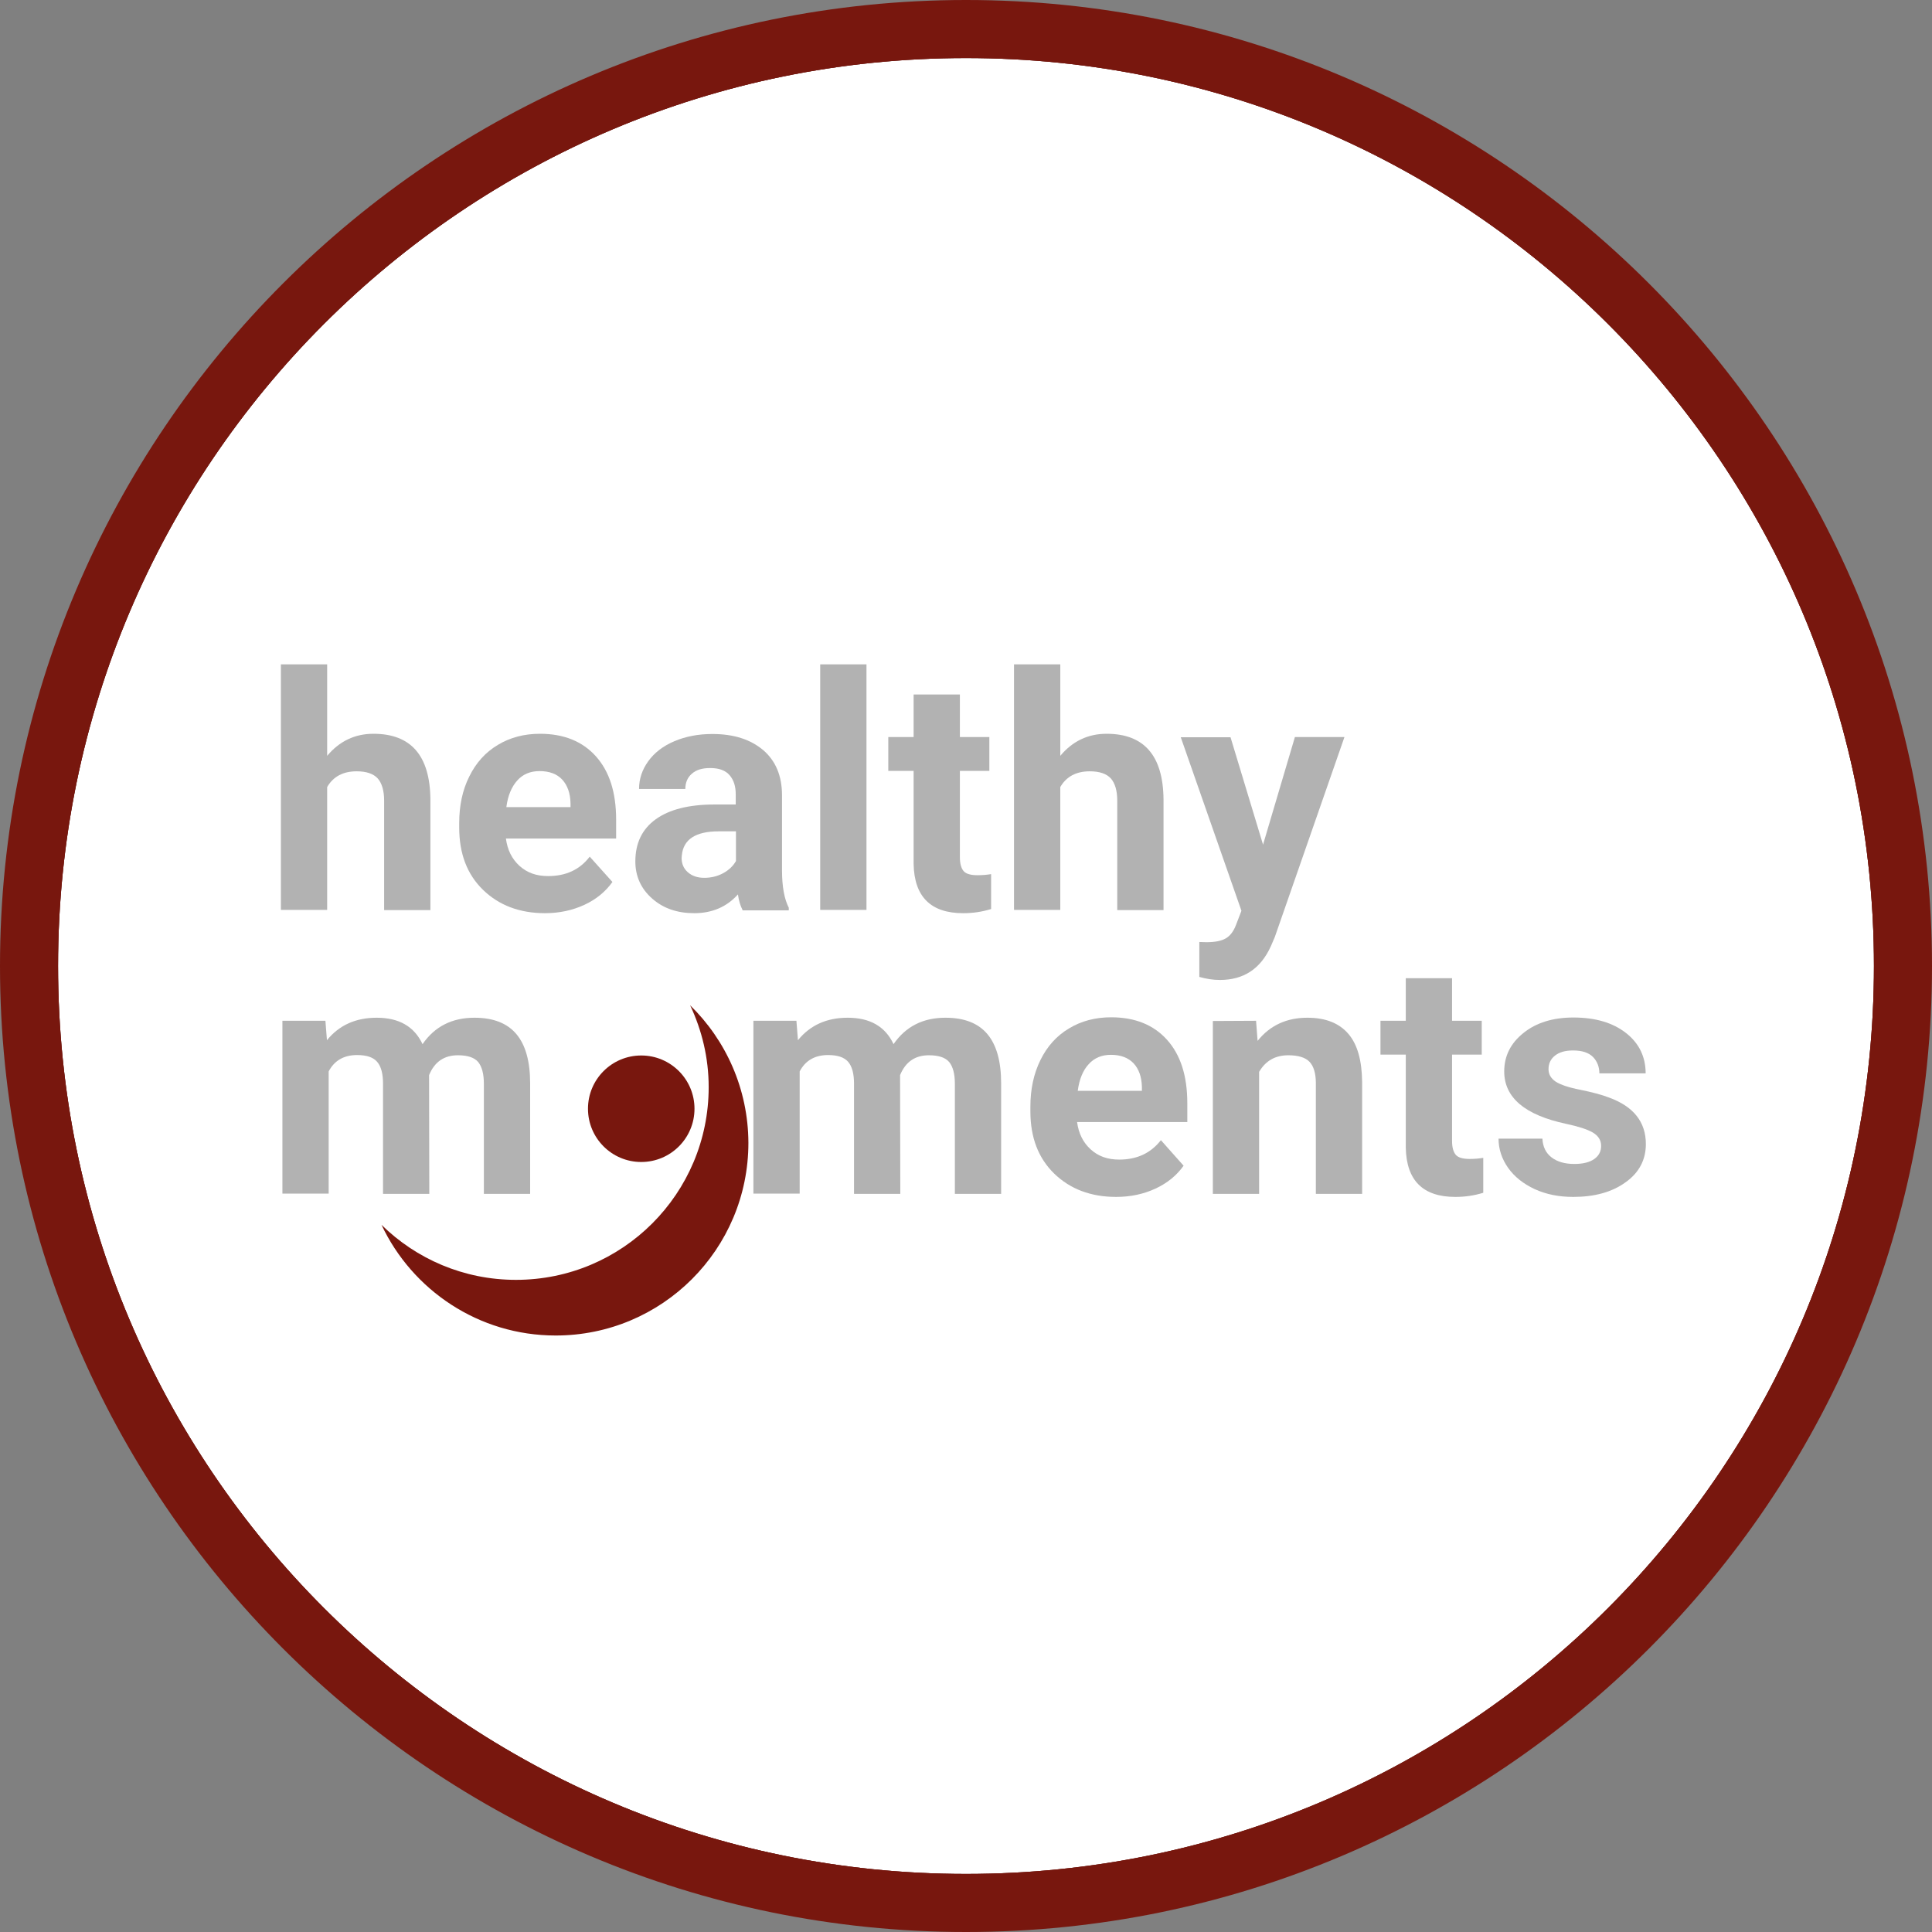 <?xml version="1.0" encoding="UTF-8"?>
<svg xmlns="http://www.w3.org/2000/svg" xmlns:xlink="http://www.w3.org/1999/xlink" version="1.1" id="Ebene_1" x="0px" y="0px" viewBox="0 0 88.52 88.52" style="enable-background:new 0 0 88.52 88.52;" xml:space="preserve">
<rect x="0" y="0" width="88.52" height="88.52" fill="#808080" stroke="none"/>
<style type="text/css">
	.st0{fill:#FFFFFF;}
	.st1{fill:#B2B2B2;}
	.st2{fill:#78170E;}
</style>
<path class="st0" d="M44.26,2.66c22.97,0,41.6,18.62,41.6,41.6s-18.62,41.6-41.6,41.6s-41.6-18.62-41.6-41.6S21.28,2.66,44.26,2.66"></path>
<g>
	<path class="st1" d="M14.99,34.63c0.56-0.67,1.27-1.01,2.12-1.01c1.72,0,2.59,1,2.61,3v5.08H17.6v-5.02c0-0.45-0.1-0.79-0.29-1.01   c-0.2-0.22-0.52-0.33-0.97-0.33c-0.62,0-1.07,0.24-1.35,0.72v5.63h-2.12V30.44h2.12V34.63z"></path>
	<path class="st1" d="M24.97,41.84c-1.16,0-2.11-0.36-2.84-1.07s-1.09-1.66-1.09-2.85v-0.21c0-0.8,0.15-1.51,0.46-2.13   c0.31-0.63,0.74-1.11,1.31-1.45c0.56-0.34,1.21-0.51,1.93-0.51c1.08,0,1.94,0.34,2.56,1.03s0.93,1.65,0.93,2.91v0.86h-5.05   c0.07,0.52,0.27,0.93,0.62,1.25s0.78,0.47,1.31,0.47c0.82,0,1.45-0.29,1.91-0.89l1.04,1.16c-0.32,0.45-0.75,0.8-1.29,1.05   C26.23,41.71,25.62,41.84,24.97,41.84z M24.72,35.33c-0.42,0-0.76,0.14-1.02,0.43s-0.43,0.69-0.5,1.22h2.94v-0.17   c-0.01-0.47-0.14-0.83-0.38-1.09S25.17,35.33,24.72,35.33z"></path>
	<path class="st1" d="M34.02,41.69c-0.1-0.19-0.17-0.43-0.21-0.71c-0.51,0.57-1.18,0.86-2,0.86c-0.78,0-1.42-0.22-1.93-0.67   s-0.77-1.02-0.77-1.7c0-0.84,0.31-1.48,0.93-1.93s1.52-0.68,2.7-0.68h0.97V36.4c0-0.37-0.09-0.66-0.28-0.88s-0.48-0.33-0.89-0.33   c-0.36,0-0.64,0.08-0.84,0.26c-0.2,0.17-0.3,0.41-0.3,0.7h-2.12c0-0.46,0.14-0.88,0.42-1.27s0.68-0.7,1.2-0.92   c0.52-0.22,1.1-0.33,1.74-0.33c0.98,0,1.75,0.25,2.33,0.74c0.57,0.49,0.86,1.18,0.86,2.07v3.44c0,0.75,0.11,1.32,0.31,1.71v0.12   h-2.12V41.69z M32.27,40.22c0.31,0,0.6-0.07,0.86-0.21c0.26-0.14,0.46-0.33,0.59-0.56v-1.36h-0.79c-1.06,0-1.62,0.37-1.69,1.1   l-0.01,0.12c0,0.26,0.09,0.48,0.28,0.65S31.95,40.22,32.27,40.22z"></path>
	<path class="st1" d="M39.7,41.69h-2.12V30.44h2.12V41.69z"></path>
	<path class="st1" d="M43.98,31.82v1.95h1.35v1.55h-1.35v3.96c0,0.29,0.06,0.5,0.17,0.63s0.33,0.19,0.64,0.19   c0.23,0,0.44-0.02,0.62-0.05v1.6c-0.42,0.13-0.84,0.19-1.28,0.19c-1.48,0-2.24-0.75-2.27-2.25v-4.27H40.7v-1.55h1.16v-1.95   C41.86,31.82,43.98,31.82,43.98,31.82z"></path>
	<path class="st1" d="M48.58,34.63c0.56-0.67,1.27-1.01,2.12-1.01c1.72,0,2.59,1,2.61,3v5.08h-2.12v-5.02c0-0.45-0.1-0.79-0.29-1.01   c-0.2-0.22-0.52-0.33-0.97-0.33c-0.62,0-1.07,0.24-1.35,0.72v5.63h-2.12V30.44h2.12V34.63z"></path>
	<path class="st1" d="M57.87,38.7l1.46-4.93h2.27l-3.19,9.16l-0.18,0.42c-0.47,1.04-1.25,1.55-2.34,1.55   c-0.31,0-0.62-0.05-0.94-0.14v-1.6l0.32,0.01c0.4,0,0.7-0.06,0.9-0.18s0.35-0.32,0.46-0.61l0.25-0.65l-2.78-7.95h2.28L57.87,38.7z"></path>
	<path class="st1" d="M14.91,46.77l0.07,0.89c0.56-0.69,1.32-1.03,2.28-1.03c1.02,0,1.72,0.4,2.1,1.21   c0.56-0.81,1.35-1.21,2.38-1.21c0.86,0,1.5,0.25,1.92,0.75s0.63,1.25,0.63,2.26v5.06h-2.12v-5.05c0-0.45-0.09-0.78-0.26-0.99   c-0.18-0.21-0.49-0.31-0.93-0.31c-0.63,0-1.07,0.3-1.32,0.91l0.01,5.44h-2.12v-5.05c0-0.46-0.09-0.79-0.27-1s-0.49-0.31-0.92-0.31   c-0.6,0-1.04,0.25-1.3,0.75v5.6h-2.12v-7.92C12.94,46.77,14.91,46.77,14.91,46.77z"></path>
	<path class="st1" d="M36.49,46.77l0.07,0.89c0.56-0.69,1.32-1.03,2.28-1.03c1.02,0,1.72,0.4,2.1,1.21   c0.56-0.81,1.35-1.21,2.38-1.21c0.86,0,1.5,0.25,1.92,0.75s0.63,1.25,0.63,2.26v5.06h-2.12v-5.05c0-0.45-0.09-0.78-0.26-0.99   c-0.18-0.21-0.49-0.31-0.93-0.31c-0.63,0-1.07,0.3-1.32,0.91l0.01,5.44h-2.12v-5.05c0-0.46-0.09-0.79-0.27-1s-0.49-0.31-0.92-0.31   c-0.6,0-1.04,0.25-1.3,0.75v5.6h-2.12v-7.92C34.52,46.77,36.49,46.77,36.49,46.77z"></path>
	<path class="st1" d="M51.14,54.84c-1.16,0-2.11-0.36-2.84-1.07s-1.09-1.66-1.09-2.85v-0.21c0-0.8,0.15-1.51,0.46-2.14   c0.31-0.63,0.74-1.11,1.31-1.45c0.56-0.34,1.21-0.51,1.93-0.51c1.08,0,1.94,0.34,2.56,1.03s0.93,1.65,0.93,2.91v0.86h-5.05   c0.07,0.52,0.27,0.93,0.62,1.25s0.78,0.47,1.31,0.47c0.82,0,1.45-0.3,1.91-0.89l1.04,1.17c-0.32,0.45-0.75,0.8-1.29,1.05   C52.4,54.71,51.8,54.84,51.14,54.84z M50.9,48.33c-0.42,0-0.76,0.14-1.02,0.43c-0.26,0.28-0.43,0.69-0.5,1.22h2.94v-0.17   c-0.01-0.47-0.14-0.83-0.38-1.09C51.69,48.46,51.35,48.33,50.9,48.33z"></path>
	<path class="st1" d="M57.55,46.77l0.07,0.92c0.57-0.71,1.33-1.06,2.28-1.06c0.84,0,1.46,0.25,1.88,0.74s0.62,1.23,0.63,2.21v5.12   h-2.12v-5.07c0-0.45-0.1-0.78-0.29-0.98s-0.52-0.3-0.97-0.3c-0.6,0-1.04,0.25-1.34,0.76v5.59h-2.12v-7.92L57.55,46.77L57.55,46.77z   "></path>
	<path class="st1" d="M66.53,44.82v1.95h1.36v1.55h-1.36v3.96c0,0.29,0.06,0.5,0.17,0.63s0.33,0.19,0.64,0.19   c0.23,0,0.44-0.02,0.62-0.05v1.6c-0.42,0.13-0.84,0.19-1.28,0.19c-1.48,0-2.24-0.75-2.27-2.25v-4.27h-1.16v-1.55h1.16v-1.95   C64.41,44.82,66.53,44.82,66.53,44.82z"></path>
	<path class="st1" d="M73.36,52.5c0-0.26-0.13-0.46-0.38-0.61c-0.26-0.15-0.67-0.28-1.23-0.4c-1.88-0.4-2.83-1.2-2.83-2.4   c0-0.7,0.29-1.29,0.88-1.76c0.58-0.47,1.35-0.71,2.29-0.71c1.01,0,1.81,0.24,2.41,0.71c0.6,0.47,0.9,1.09,0.9,1.85h-2.12   c0-0.3-0.1-0.55-0.29-0.75c-0.2-0.2-0.5-0.3-0.92-0.3c-0.36,0-0.63,0.08-0.83,0.24s-0.29,0.37-0.29,0.62   c0,0.23,0.11,0.42,0.33,0.57c0.22,0.14,0.6,0.27,1.12,0.37c0.53,0.11,0.97,0.22,1.33,0.36c1.12,0.41,1.68,1.12,1.68,2.13   c0,0.72-0.31,1.31-0.93,1.75c-0.62,0.45-1.42,0.67-2.4,0.67c-0.66,0-1.25-0.12-1.77-0.36c-0.51-0.24-0.92-0.56-1.21-0.97   s-0.44-0.86-0.44-1.34h2.01c0.02,0.38,0.16,0.66,0.42,0.86s0.61,0.3,1.04,0.3c0.41,0,0.71-0.08,0.92-0.23   C73.26,52.95,73.36,52.75,73.36,52.5z"></path>
</g>
<circle class="st2" cx="29.38" cy="50.8" r="2.44"></circle>
<path class="st2" d="M44.26,2.66c22.97,0,41.6,18.62,41.6,41.6s-18.62,41.6-41.6,41.6s-41.6-18.62-41.6-41.6S21.28,2.66,44.26,2.66   M44.26,0.06c-24.37,0-44.2,19.83-44.2,44.2s19.83,44.2,44.2,44.2s44.2-19.83,44.2-44.2S68.63,0.06,44.26,0.06L44.26,0.06z"></path>
<path class="st2" d="M44.26,2.66c22.97,0,41.6,18.62,41.6,41.6s-18.62,41.6-41.6,41.6s-41.6-18.62-41.6-41.6S21.28,2.66,44.26,2.66   M44.26,0C19.85,0,0,19.85,0,44.26s19.85,44.26,44.26,44.26s44.26-19.85,44.26-44.26S68.66,0,44.26,0L44.26,0z"></path>
<path class="st2" d="M31.62,46.06c0.54,1.14,0.85,2.41,0.85,3.75c0,4.88-3.95,8.83-8.83,8.83c-2.4,0-4.57-0.96-6.16-2.52  c1.41,2.99,4.45,5.07,7.98,5.07c4.88,0,8.83-3.95,8.83-8.83C34.28,49.89,33.26,47.66,31.62,46.06z"></path>
</svg>
